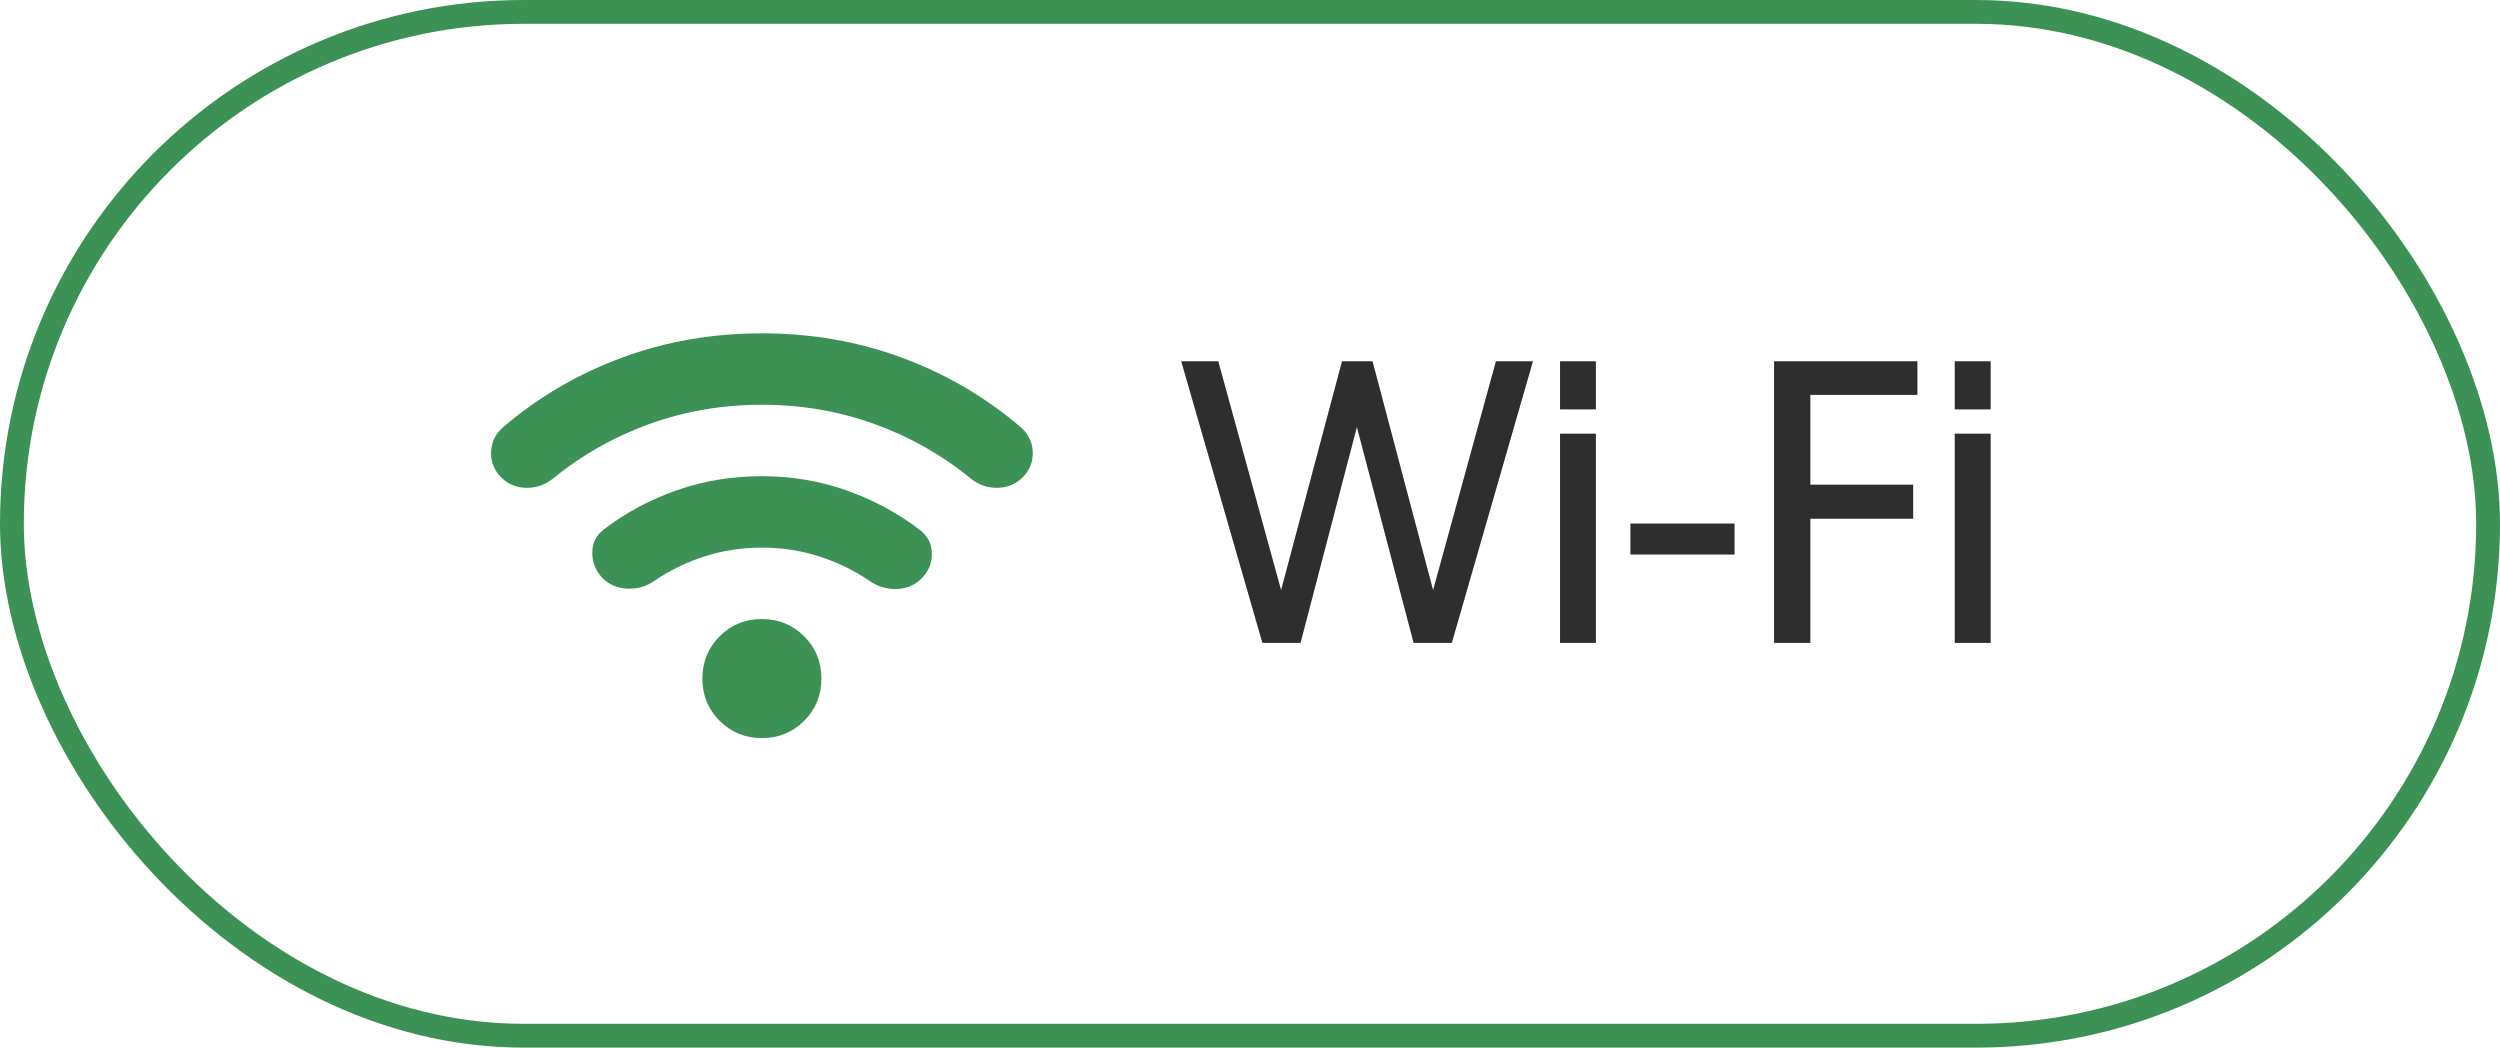 <?xml version="1.0" encoding="UTF-8"?> <svg xmlns="http://www.w3.org/2000/svg" width="105" height="44" viewBox="0 0 105 44" fill="none"><rect x="0.5" y="0.5" width="104" height="43" rx="21.5" stroke="#3B9254"></rect><path d="M32 31C31.3 31 30.708 30.758 30.225 30.275C29.741 29.792 29.5 29.2 29.5 28.5C29.5 27.8 29.741 27.208 30.225 26.725C30.708 26.242 31.3 26 32 26C32.7 26 33.291 26.242 33.775 26.725C34.258 27.208 34.5 27.8 34.5 28.5C34.5 29.2 34.258 29.792 33.775 30.275C33.291 30.758 32.7 31 32 31ZM32 20C33.25 20 34.437 20.2 35.562 20.6C36.687 21 37.708 21.55 38.625 22.25C38.958 22.5 39.129 22.829 39.137 23.238C39.146 23.646 39 24 38.7 24.3C38.416 24.583 38.066 24.729 37.65 24.738C37.233 24.746 36.858 24.633 36.525 24.4C35.892 23.967 35.191 23.625 34.425 23.375C33.658 23.125 32.85 23 32 23C31.15 23 30.341 23.125 29.575 23.375C28.808 23.625 28.108 23.967 27.475 24.4C27.142 24.633 26.767 24.742 26.35 24.725C25.933 24.708 25.583 24.558 25.3 24.275C25.017 23.975 24.875 23.621 24.875 23.212C24.875 22.804 25.041 22.475 25.375 22.225C26.291 21.525 27.312 20.979 28.437 20.587C29.562 20.196 30.75 20 32 20ZM32 14C34.083 14 36.046 14.342 37.887 15.025C39.729 15.708 41.383 16.675 42.85 17.925C43.183 18.208 43.358 18.558 43.375 18.975C43.392 19.392 43.25 19.75 42.95 20.05C42.666 20.333 42.316 20.479 41.9 20.488C41.483 20.496 41.108 20.367 40.775 20.1C39.575 19.117 38.229 18.354 36.737 17.812C35.246 17.271 33.666 17 32 17C30.333 17 28.754 17.271 27.262 17.812C25.771 18.354 24.425 19.117 23.225 20.1C22.892 20.367 22.517 20.496 22.1 20.488C21.683 20.479 21.333 20.333 21.05 20.05C20.75 19.75 20.608 19.392 20.625 18.975C20.642 18.558 20.817 18.208 21.15 17.925C22.616 16.675 24.271 15.708 26.112 15.025C27.954 14.342 29.916 14 32 14Z" fill="#3B9254"></path><path d="M53.022 27L49.614 15.176L51.166 15.176L53.806 24.792L56.365 15.176L57.645 15.176L60.19 24.792L62.83 15.176L64.382 15.176L60.974 27L59.373 27L56.989 17.928L54.621 27L53.022 27ZM65.522 27L65.522 18.216L67.026 18.216L67.026 27L65.522 27ZM65.522 17.192L65.522 15.176L67.026 15.176L67.026 17.192L65.522 17.192ZM68.48 23.288L68.48 21.992L72.848 21.992L72.848 23.288L68.48 23.288ZM74.512 27L74.512 15.176L80.528 15.176L80.528 16.584L76.032 16.584L76.032 20.36L80.352 20.36L80.352 21.784L76.032 21.784L76.032 27L74.512 27ZM82.101 27L82.101 18.216L83.605 18.216L83.605 27L82.101 27ZM82.101 17.192L82.101 15.176L83.605 15.176L83.605 17.192L82.101 17.192Z" fill="#494949"></path><path d="M53.022 27L49.614 15.176L51.166 15.176L53.806 24.792L56.365 15.176L57.645 15.176L60.19 24.792L62.83 15.176L64.382 15.176L60.974 27L59.373 27L56.989 17.928L54.621 27L53.022 27ZM65.522 27L65.522 18.216L67.026 18.216L67.026 27L65.522 27ZM65.522 17.192L65.522 15.176L67.026 15.176L67.026 17.192L65.522 17.192ZM68.48 23.288L68.48 21.992L72.848 21.992L72.848 23.288L68.48 23.288ZM74.512 27L74.512 15.176L80.528 15.176L80.528 16.584L76.032 16.584L76.032 20.36L80.352 20.36L80.352 21.784L76.032 21.784L76.032 27L74.512 27ZM82.101 27L82.101 18.216L83.605 18.216L83.605 27L82.101 27ZM82.101 17.192L82.101 15.176L83.605 15.176L83.605 17.192L82.101 17.192Z" fill="black" fill-opacity="0.2"></path><path d="M53.022 27L49.614 15.176L51.166 15.176L53.806 24.792L56.365 15.176L57.645 15.176L60.19 24.792L62.83 15.176L64.382 15.176L60.974 27L59.373 27L56.989 17.928L54.621 27L53.022 27ZM65.522 27L65.522 18.216L67.026 18.216L67.026 27L65.522 27ZM65.522 17.192L65.522 15.176L67.026 15.176L67.026 17.192L65.522 17.192ZM68.48 23.288L68.48 21.992L72.848 21.992L72.848 23.288L68.48 23.288ZM74.512 27L74.512 15.176L80.528 15.176L80.528 16.584L76.032 16.584L76.032 20.36L80.352 20.36L80.352 21.784L76.032 21.784L76.032 27L74.512 27ZM82.101 27L82.101 18.216L83.605 18.216L83.605 27L82.101 27ZM82.101 17.192L82.101 15.176L83.605 15.176L83.605 17.192L82.101 17.192Z" fill="black" fill-opacity="0.2"></path></svg> 